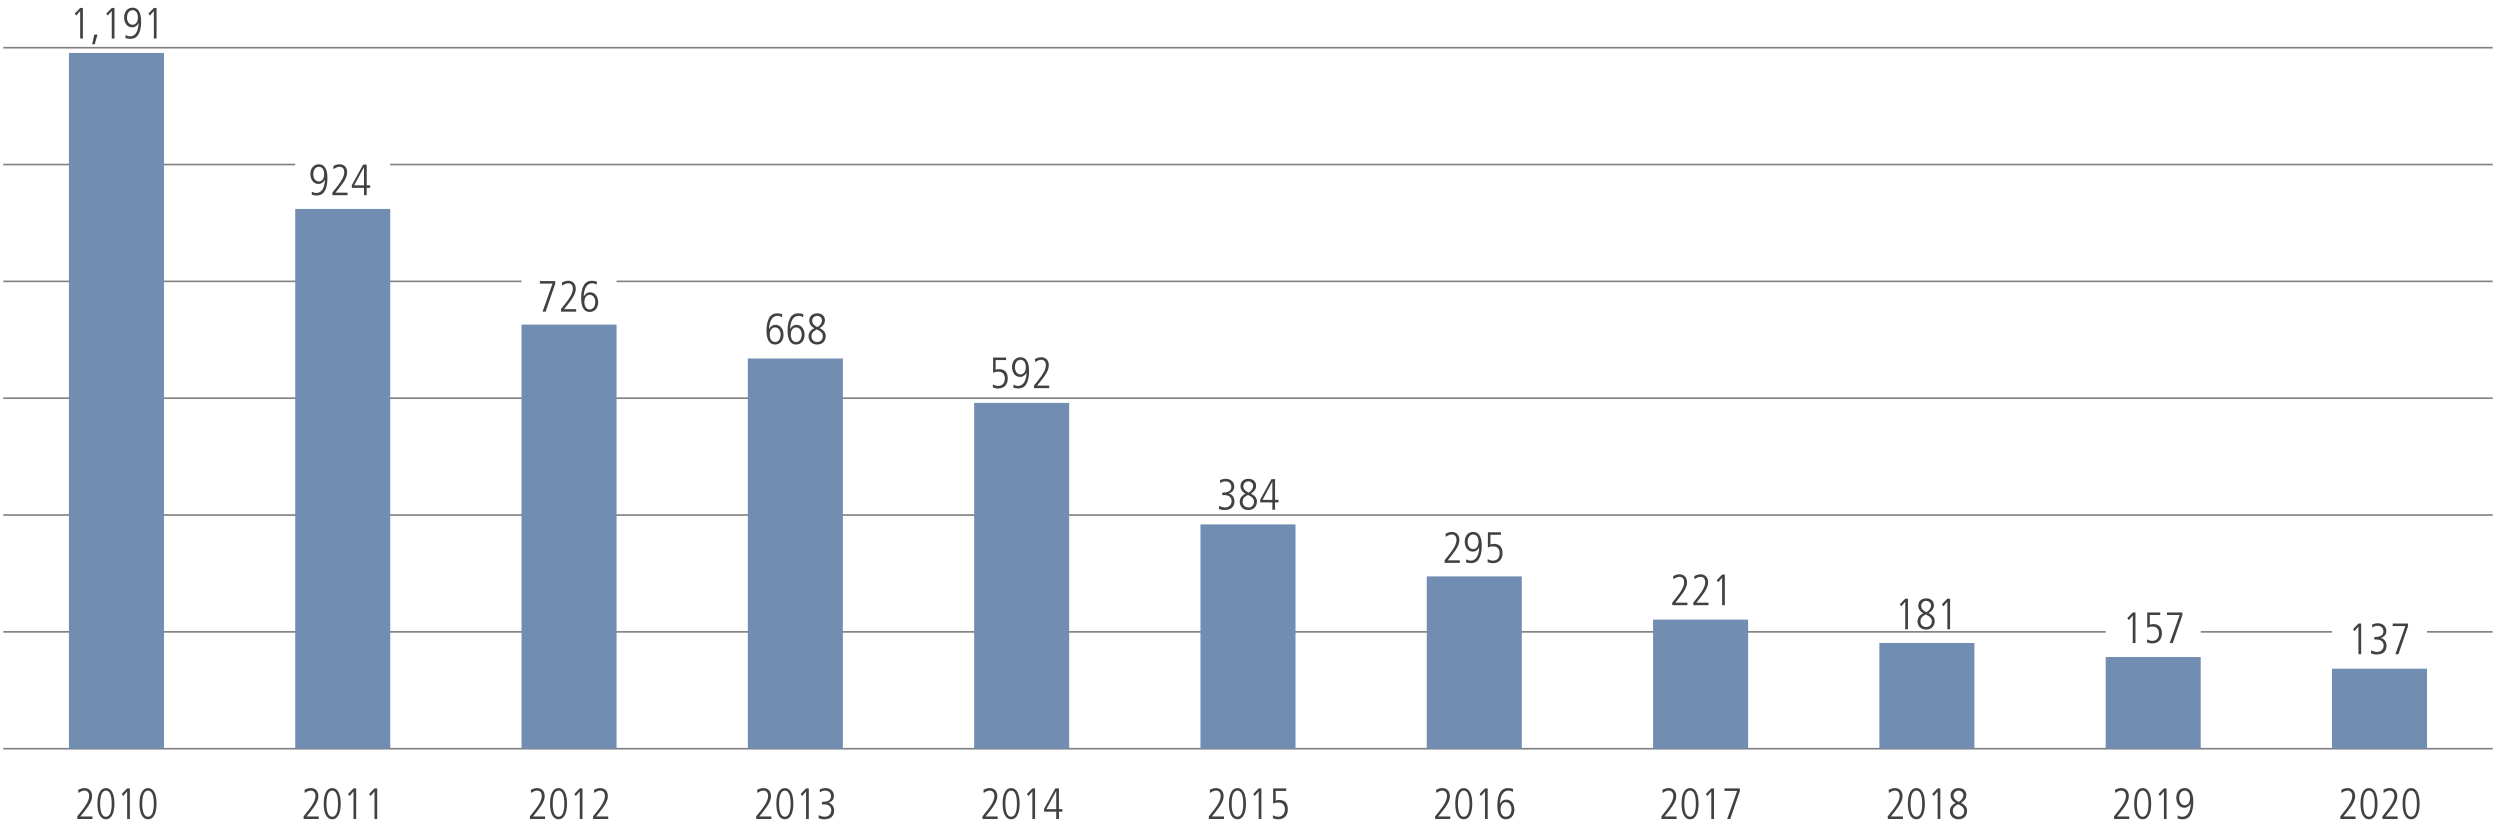 <?xml version="1.0" encoding="utf-8"?>
<!-- Generator: Adobe Illustrator 27.6.1, SVG Export Plug-In . SVG Version: 6.00 Build 0)  -->
<svg version="1.1" id="Layer_1" xmlns="http://www.w3.org/2000/svg" xmlns:xlink="http://www.w3.org/1999/xlink" x="0px" y="0px"
	 viewBox="0 0 1140 377.58" style="enable-background:new 0 0 1140 377.58;" xml:space="preserve">
<style type="text/css">
	.st0{fill:none;}
	.st1{fill:none;stroke:#808080;stroke-width:0.75;stroke-miterlimit:10;}
	.st2{fill:#718DB1;}
	.st3{fill:#414042;}
</style>
<line class="st1" x1="1.5" y1="341.41" x2="1136.66" y2="341.41"/>
<line class="st1" x1="1106.73" y1="288.13" x2="1136.66" y2="288.13"/>
<line class="st1" x1="1003.53" y1="288.13" x2="1063.39" y2="288.13"/>
<line class="st1" x1="1.5" y1="288.13" x2="960.19" y2="288.13"/>
<line class="st1" x1="1.5" y1="234.86" x2="1136.66" y2="234.86"/>
<line class="st1" x1="1.5" y1="181.58" x2="1136.66" y2="181.58"/>
<line class="st1" x1="281.16" y1="128.31" x2="1136.66" y2="128.31"/>
<line class="st1" x1="1.5" y1="128.31" x2="237.82" y2="128.31"/>
<line class="st1" x1="177.96" y1="75.03" x2="1136.66" y2="75.03"/>
<line class="st1" x1="1.5" y1="75.03" x2="134.62" y2="75.03"/>
<line class="st1" x1="1.5" y1="21.75" x2="1136.66" y2="21.75"/>
<rect x="31.43" y="24.15" class="st2" width="43.34" height="317.26"/>
<rect x="134.62" y="95.27" class="st2" width="43.34" height="246.14"/>
<rect x="237.82" y="148.02" class="st2" width="43.34" height="193.39"/>
<rect x="341.01" y="163.47" class="st2" width="43.34" height="177.94"/>
<rect x="444.21" y="183.71" class="st2" width="43.34" height="157.7"/>
<rect x="547.41" y="239.12" class="st2" width="43.34" height="102.29"/>
<rect x="650.6" y="262.83" class="st2" width="43.34" height="78.58"/>
<rect x="753.8" y="282.54" class="st2" width="43.34" height="58.87"/>
<rect x="856.99" y="293.2" class="st2" width="43.34" height="48.22"/>
<rect x="960.19" y="299.59" class="st2" width="43.34" height="41.82"/>
<rect x="1063.39" y="304.92" class="st2" width="43.34" height="36.49"/>
<g>
	<path class="st3" d="M1067.2,373.46v-1.22l2.16-2.68c1.98-2.46,3.26-4.76,3.26-6.54c0-1.6-0.76-2.5-2.18-2.5
		c-0.86,0-1.92,0.48-2.66,1.1l-0.18-1.38c0.96-0.62,1.92-0.88,2.94-0.88c2.1,0,3.4,1.5,3.4,3.66c0,1.76-0.86,3.72-3.58,7.1
		l-1.76,2.18h5.52v1.16H1067.2z"/>
	<path class="st3" d="M1076.38,366.48c0-4.42,1.38-7.12,3.88-7.12c2.54,0,3.88,2.72,3.88,7.12s-1.38,7.12-3.88,7.12
		C1077.76,373.6,1076.38,370.88,1076.38,366.48z M1082.9,366.48c0-3.92-0.9-5.96-2.64-5.96c-1.68,0-2.64,1.98-2.64,5.96
		c0,3.94,0.96,5.96,2.64,5.96C1081.96,372.44,1082.9,370.42,1082.9,366.48z"/>
	<path class="st3" d="M1086.4,373.46v-1.22l2.16-2.68c1.98-2.46,3.26-4.76,3.26-6.54c0-1.6-0.76-2.5-2.18-2.5
		c-0.86,0-1.92,0.48-2.66,1.1l-0.18-1.38c0.96-0.62,1.92-0.88,2.94-0.88c2.1,0,3.4,1.5,3.4,3.66c0,1.76-0.86,3.72-3.58,7.1
		l-1.76,2.18h5.52v1.16H1086.4z"/>
	<path class="st3" d="M1095.58,366.48c0-4.42,1.38-7.12,3.88-7.12c2.54,0,3.88,2.72,3.88,7.12s-1.38,7.12-3.88,7.12
		C1096.96,373.6,1095.58,370.88,1095.58,366.48z M1102.1,366.48c0-3.92-0.9-5.96-2.64-5.96c-1.68,0-2.64,1.98-2.64,5.96
		c0,3.94,0.96,5.96,2.64,5.96C1101.16,372.44,1102.1,370.42,1102.1,366.48z"/>
</g>
<g>
	<path class="st3" d="M964,373.46v-1.22l2.16-2.68c1.98-2.46,3.26-4.76,3.26-6.54c0-1.6-0.76-2.5-2.18-2.5
		c-0.86,0-1.92,0.48-2.66,1.1l-0.18-1.38c0.96-0.62,1.92-0.88,2.94-0.88c2.1,0,3.4,1.5,3.4,3.66c0,1.76-0.86,3.72-3.58,7.1
		l-1.76,2.18h5.52v1.16H964z"/>
	<path class="st3" d="M973.18,366.48c0-4.42,1.38-7.12,3.88-7.12c2.54,0,3.88,2.72,3.88,7.12s-1.38,7.12-3.88,7.12
		C974.56,373.6,973.18,370.88,973.18,366.48z M979.7,366.48c0-3.92-0.9-5.96-2.64-5.96c-1.68,0-2.64,1.98-2.64,5.96
		c0,3.94,0.96,5.96,2.64,5.96C978.76,372.44,979.7,370.42,979.7,366.48z"/>
	<path class="st3" d="M986.74,373.46V360.9l-1.8,2.08l-0.68-0.92l2.48-2.56h1.24v13.96H986.74z"/>
	<path class="st3" d="M993.06,371.82c0.78,0.46,1.3,0.62,2.08,0.62c2.32,0,3.74-2.24,3.84-6.06h-0.04c-0.5,1.18-1.6,1.96-2.9,1.96
		c-2.36,0-3.66-2.12-3.66-4.58c0-2.48,1.46-4.4,3.88-4.4c2.54,0,3.88,2.22,3.88,6.2c0,5.44-1.74,8.04-4.88,8.04
		c-0.74,0-1.6-0.16-2.3-0.38L993.06,371.82z M998.66,363.9c0-2.16-0.98-3.38-2.4-3.38c-1.5,0-2.56,1.26-2.56,3.42
		c0,1.66,0.86,3.24,2.56,3.24C997.64,367.18,998.66,365.9,998.66,363.9z"/>
</g>
<g>
	<path class="st3" d="M860.81,373.46v-1.22l2.16-2.68c1.98-2.46,3.26-4.76,3.26-6.54c0-1.6-0.76-2.5-2.18-2.5
		c-0.86,0-1.92,0.48-2.66,1.1l-0.18-1.38c0.96-0.62,1.92-0.88,2.94-0.88c2.1,0,3.4,1.5,3.4,3.66c0,1.76-0.86,3.72-3.58,7.1
		l-1.76,2.18h5.52v1.16H860.81z"/>
	<path class="st3" d="M869.98,366.48c0-4.42,1.38-7.12,3.88-7.12c2.54,0,3.88,2.72,3.88,7.12s-1.38,7.12-3.88,7.12
		C871.37,373.6,869.98,370.88,869.98,366.48z M876.51,366.48c0-3.92-0.9-5.96-2.64-5.96c-1.68,0-2.64,1.98-2.64,5.96
		c0,3.94,0.96,5.96,2.64,5.96C875.57,372.44,876.51,370.42,876.51,366.48z"/>
	<path class="st3" d="M883.55,373.46V360.9l-1.8,2.08l-0.68-0.92l2.48-2.56h1.24v13.96H883.55z"/>
	<path class="st3" d="M896.99,369.76c0,1.86-1.16,3.84-3.94,3.84c-2.32,0-3.9-1.58-3.9-3.78c0-1.66,1.04-2.94,2.66-3.64
		c-1.52-0.82-2.32-2.06-2.32-3.56c0-2.08,1.7-3.26,3.62-3.26c2.26,0,3.52,1.38,3.52,3.2c0,1.28-0.56,2.32-2.38,3.58
		C896.41,367.24,896.99,368.34,896.99,369.76z M890.47,369.86c0,1.46,1.08,2.58,2.66,2.58c1.32,0,2.54-0.88,2.54-2.66
		c0-1.26-0.84-2.2-2.78-3.08C891.05,367.68,890.47,368.56,890.47,369.86z M895.31,362.62c0-1.2-1-2.1-2.28-2.1
		c-1.14,0-2.22,0.96-2.22,2.24c0,1.2,0.9,2.32,2.5,2.9C894.73,364.64,895.31,363.56,895.31,362.62z"/>
</g>
<g>
	<path class="st3" d="M757.61,373.46v-1.22l2.16-2.68c1.98-2.46,3.26-4.76,3.26-6.54c0-1.6-0.76-2.5-2.18-2.5
		c-0.86,0-1.92,0.48-2.66,1.1l-0.18-1.38c0.96-0.62,1.92-0.88,2.94-0.88c2.1,0,3.4,1.5,3.4,3.66c0,1.76-0.86,3.72-3.58,7.1
		l-1.76,2.18h5.52v1.16H757.61z"/>
	<path class="st3" d="M766.79,366.48c0-4.42,1.38-7.12,3.88-7.12c2.54,0,3.88,2.72,3.88,7.12s-1.38,7.12-3.88,7.12
		C768.17,373.6,766.79,370.88,766.79,366.48z M773.31,366.48c0-3.92-0.9-5.96-2.64-5.96c-1.68,0-2.64,1.98-2.64,5.96
		c0,3.94,0.96,5.96,2.64,5.96C772.37,372.44,773.31,370.42,773.31,366.48z"/>
	<path class="st3" d="M780.35,373.46V360.9l-1.8,2.08l-0.68-0.92l2.48-2.56h1.24v13.96H780.35z"/>
	<path class="st3" d="M787.59,373.46l4.54-12.8h-5.76v-1.16h7v1.22l-4.38,12.74H787.59z"/>
</g>
<g>
	<path class="st3" d="M654.41,373.46v-1.22l2.16-2.68c1.98-2.46,3.26-4.76,3.26-6.54c0-1.6-0.76-2.5-2.18-2.5
		c-0.86,0-1.92,0.48-2.66,1.1l-0.18-1.38c0.96-0.62,1.92-0.88,2.94-0.88c2.1,0,3.4,1.5,3.4,3.66c0,1.76-0.86,3.72-3.58,7.1
		l-1.76,2.18h5.52v1.16H654.41z"/>
	<path class="st3" d="M663.59,366.48c0-4.42,1.38-7.12,3.88-7.12c2.54,0,3.88,2.72,3.88,7.12s-1.38,7.12-3.88,7.12
		C664.97,373.6,663.59,370.88,663.59,366.48z M670.11,366.48c0-3.92-0.9-5.96-2.64-5.96c-1.68,0-2.64,1.98-2.64,5.96
		c0,3.94,0.96,5.96,2.64,5.96C669.17,372.44,670.11,370.42,670.11,366.48z"/>
	<path class="st3" d="M677.15,373.46V360.9l-1.8,2.08l-0.68-0.92l2.48-2.56h1.24v13.96H677.15z"/>
	<path class="st3" d="M683.99,366.58c0.5-1.18,1.6-1.96,2.9-1.96c2.36,0,3.66,2.12,3.66,4.58c0,2.4-1.4,4.4-3.88,4.4
		c-2.5,0-3.88-2.2-3.88-6.2c0-5.44,1.74-8.04,4.88-8.04c0.74,0,1.6,0.16,2.3,0.38l-0.1,1.4c-0.9-0.5-1.42-0.62-2.08-0.62
		c-2.34,0-3.7,2.24-3.84,6.06H683.99z M689.23,369.02c0-1.66-0.88-3.24-2.56-3.24c-1.36,0-2.4,1.28-2.4,3.26
		c0,2.18,0.98,3.4,2.4,3.4C688.17,372.44,689.23,371.2,689.23,369.02z"/>
</g>
<g>
	<path class="st3" d="M551.22,373.46v-1.22l2.16-2.68c1.98-2.46,3.26-4.76,3.26-6.54c0-1.6-0.76-2.5-2.18-2.5
		c-0.86,0-1.92,0.48-2.66,1.1l-0.18-1.38c0.96-0.62,1.92-0.88,2.94-0.88c2.1,0,3.4,1.5,3.4,3.66c0,1.76-0.86,3.72-3.58,7.1
		l-1.76,2.18h5.52v1.16H551.22z"/>
	<path class="st3" d="M560.4,366.48c0-4.42,1.38-7.12,3.88-7.12c2.54,0,3.88,2.72,3.88,7.12s-1.38,7.12-3.88,7.12
		C561.78,373.6,560.4,370.88,560.4,366.48z M566.92,366.48c0-3.92-0.9-5.96-2.64-5.96c-1.68,0-2.64,1.98-2.64,5.96
		c0,3.94,0.96,5.96,2.64,5.96C565.98,372.44,566.92,370.42,566.92,366.48z"/>
	<path class="st3" d="M573.96,373.46V360.9l-1.8,2.08l-0.68-0.92l2.48-2.56h1.24v13.96H573.96z"/>
	<path class="st3" d="M580.48,371.72c0.74,0.48,1.6,0.72,2.4,0.72c1.9,0,3.04-1.34,3.04-3.42c0-1.9-1.04-3.08-3.04-3.08
		c-0.82,0-1.44,0.12-2.32,0.5v-6.94h5.94v1.16h-4.78v4.4c0.38-0.14,0.98-0.28,1.54-0.28c2.62,0,3.98,1.46,3.98,4.24
		c0,2.82-1.62,4.58-4.42,4.58c-0.86,0-1.48-0.12-2.4-0.54L580.48,371.72z"/>
</g>
<g>
	<path class="st3" d="M448.02,373.46v-1.22l2.16-2.68c1.98-2.46,3.26-4.76,3.26-6.54c0-1.6-0.76-2.5-2.18-2.5
		c-0.86,0-1.92,0.48-2.66,1.1l-0.18-1.38c0.96-0.62,1.92-0.88,2.94-0.88c2.1,0,3.4,1.5,3.4,3.66c0,1.76-0.86,3.72-3.58,7.1
		l-1.76,2.18h5.52v1.16H448.02z"/>
	<path class="st3" d="M457.2,366.48c0-4.42,1.38-7.12,3.88-7.12c2.54,0,3.88,2.72,3.88,7.12s-1.38,7.12-3.88,7.12
		C458.58,373.6,457.2,370.88,457.2,366.48z M463.72,366.48c0-3.92-0.9-5.96-2.64-5.96c-1.68,0-2.64,1.98-2.64,5.96
		c0,3.94,0.96,5.96,2.64,5.96C462.78,372.44,463.72,370.42,463.72,366.48z"/>
	<path class="st3" d="M470.76,373.46V360.9l-1.8,2.08l-0.68-0.92l2.48-2.56H472v13.96H470.76z"/>
	<path class="st3" d="M481.64,373.46v-3.34h-5.54v-1.26l5.14-9.36h1.64v9.46h1.58v1.16h-1.58v3.34H481.64z M481.64,360.74h-0.04
		l-4.42,8.22h4.46V360.74z"/>
</g>
<g>
	<path class="st3" d="M344.83,373.46v-1.22l2.16-2.68c1.98-2.46,3.26-4.76,3.26-6.54c0-1.6-0.76-2.5-2.18-2.5
		c-0.86,0-1.92,0.48-2.66,1.1l-0.18-1.38c0.96-0.62,1.92-0.88,2.94-0.88c2.1,0,3.4,1.5,3.4,3.66c0,1.76-0.86,3.72-3.58,7.1
		l-1.76,2.18h5.52v1.16H344.83z"/>
	<path class="st3" d="M354.01,366.48c0-4.42,1.38-7.12,3.88-7.12c2.54,0,3.88,2.72,3.88,7.12s-1.38,7.12-3.88,7.12
		C355.39,373.6,354.01,370.88,354.01,366.48z M360.53,366.48c0-3.92-0.9-5.96-2.64-5.96c-1.68,0-2.64,1.98-2.64,5.96
		c0,3.94,0.96,5.96,2.64,5.96C359.59,372.44,360.53,370.42,360.53,366.48z"/>
	<path class="st3" d="M367.57,373.46V360.9l-1.8,2.08l-0.68-0.92l2.48-2.56h1.24v13.96H367.57z"/>
	<path class="st3" d="M373.37,371.68c0.62,0.38,1.82,0.76,2.62,0.76c1.84,0,3.06-1.1,3.06-3c0-1.66-1.24-2.64-3.18-2.64h-1.06v-1.16
		c2.96,0,4.14-0.9,4.14-2.6c0-1.42-0.94-2.52-2.78-2.52c-0.78,0-1.56,0.28-2.3,0.82l-0.1-1.32c0.48-0.32,1.78-0.66,2.58-0.66
		c2.42,0,3.92,1.54,3.92,3.56c0,1.52-0.8,2.62-2.5,3.12v0.04c1.46,0.28,2.6,1.7,2.6,3.52c0,2.56-1.58,4-4.52,4
		c-0.98,0-1.76-0.14-2.58-0.56L373.37,371.68z"/>
</g>
<g>
	<path class="st3" d="M241.63,373.46v-1.22l2.16-2.68c1.98-2.46,3.26-4.76,3.26-6.54c0-1.6-0.76-2.5-2.18-2.5
		c-0.86,0-1.92,0.48-2.66,1.1l-0.18-1.38c0.96-0.62,1.92-0.88,2.94-0.88c2.1,0,3.4,1.5,3.4,3.66c0,1.76-0.86,3.72-3.58,7.1
		l-1.76,2.18h5.52v1.16H241.63z"/>
	<path class="st3" d="M250.81,366.48c0-4.42,1.38-7.12,3.88-7.12c2.54,0,3.88,2.72,3.88,7.12s-1.38,7.12-3.88,7.12
		C252.19,373.6,250.81,370.88,250.81,366.48z M257.33,366.48c0-3.92-0.9-5.96-2.64-5.96c-1.68,0-2.64,1.98-2.64,5.96
		c0,3.94,0.96,5.96,2.64,5.96C256.39,372.44,257.33,370.42,257.33,366.48z"/>
	<path class="st3" d="M264.37,373.46V360.9l-1.8,2.08l-0.68-0.92l2.48-2.56h1.24v13.96H264.37z"/>
	<path class="st3" d="M270.43,373.46v-1.22l2.16-2.68c1.98-2.46,3.26-4.76,3.26-6.54c0-1.6-0.76-2.5-2.18-2.5
		c-0.86,0-1.92,0.48-2.66,1.1l-0.18-1.38c0.96-0.62,1.92-0.88,2.94-0.88c2.1,0,3.4,1.5,3.4,3.66c0,1.76-0.86,3.72-3.58,7.1
		l-1.76,2.18h5.52v1.16H270.43z"/>
</g>
<g>
	<path class="st3" d="M138.43,373.46v-1.22l2.16-2.68c1.98-2.46,3.26-4.76,3.26-6.54c0-1.6-0.76-2.5-2.18-2.5
		c-0.86,0-1.92,0.48-2.66,1.1l-0.18-1.38c0.96-0.62,1.92-0.88,2.94-0.88c2.1,0,3.4,1.5,3.4,3.66c0,1.76-0.86,3.72-3.58,7.1
		l-1.76,2.18h5.52v1.16H138.43z"/>
	<path class="st3" d="M147.61,366.48c0-4.42,1.38-7.12,3.88-7.12c2.54,0,3.88,2.72,3.88,7.12s-1.38,7.12-3.88,7.12
		C148.99,373.6,147.61,370.88,147.61,366.48z M154.14,366.48c0-3.92-0.9-5.96-2.64-5.96c-1.68,0-2.64,1.98-2.64,5.96
		c0,3.94,0.96,5.96,2.64,5.96C153.19,372.44,154.14,370.42,154.14,366.48z"/>
	<path class="st3" d="M161.18,373.46V360.9l-1.8,2.08l-0.68-0.92l2.48-2.56h1.24v13.96H161.18z"/>
	<path class="st3" d="M170.77,373.46V360.9l-1.8,2.08l-0.68-0.92l2.48-2.56h1.24v13.96H170.77z"/>
</g>
<g>
	<path class="st3" d="M35.24,373.46v-1.22l2.16-2.68c1.98-2.46,3.26-4.76,3.26-6.54c0-1.6-0.76-2.5-2.18-2.5
		c-0.86,0-1.92,0.48-2.66,1.1l-0.18-1.38c0.96-0.62,1.92-0.88,2.94-0.88c2.1,0,3.4,1.5,3.4,3.66c0,1.76-0.86,3.72-3.58,7.1
		l-1.76,2.18h5.52v1.16H35.24z"/>
	<path class="st3" d="M44.42,366.48c0-4.42,1.38-7.12,3.88-7.12c2.54,0,3.88,2.72,3.88,7.12s-1.38,7.12-3.88,7.12
		C45.8,373.6,44.42,370.88,44.42,366.48z M50.94,366.48c0-3.92-0.9-5.96-2.64-5.96c-1.68,0-2.64,1.98-2.64,5.96
		c0,3.94,0.96,5.96,2.64,5.96C50,372.44,50.94,370.42,50.94,366.48z"/>
	<path class="st3" d="M57.98,373.46V360.9l-1.8,2.08l-0.68-0.92l2.48-2.56h1.24v13.96H57.98z"/>
	<path class="st3" d="M63.62,366.48c0-4.42,1.38-7.12,3.88-7.12c2.54,0,3.88,2.72,3.88,7.12S70,373.6,67.5,373.6
		C65,373.6,63.62,370.88,63.62,366.48z M70.14,366.48c0-3.92-0.9-5.96-2.64-5.96c-1.68,0-2.64,1.98-2.64,5.96
		c0,3.94,0.96,5.96,2.64,5.96C69.2,372.44,70.14,370.42,70.14,366.48z"/>
</g>
<g>
	<path class="st3" d="M36.56,17.59V5.02l-1.8,2.08l-0.68-0.92l2.48-2.56h1.24v13.96H36.56z"/>
	<path class="st3" d="M42.02,20.23l0.96-4.44h1.48l-1.28,4.44H42.02z"/>
	<path class="st3" d="M50.96,17.59V5.02l-1.8,2.08l-0.68-0.92l2.48-2.56h1.24v13.96H50.96z"/>
	<path class="st3" d="M57.28,15.95c0.78,0.46,1.3,0.62,2.08,0.62c2.32,0,3.74-2.24,3.84-6.06h-0.04c-0.5,1.18-1.6,1.96-2.9,1.96
		c-2.36,0-3.66-2.12-3.66-4.58c0-2.48,1.46-4.4,3.88-4.4c2.54,0,3.88,2.22,3.88,6.2c0,5.44-1.74,8.04-4.88,8.04
		c-0.74,0-1.6-0.16-2.3-0.38L57.28,15.95z M62.88,8.02c0-2.16-0.98-3.38-2.4-3.38c-1.5,0-2.56,1.26-2.56,3.42
		c0,1.66,0.86,3.24,2.56,3.24C61.86,11.3,62.88,10.02,62.88,8.02z"/>
	<path class="st3" d="M70.16,17.59V5.02l-1.8,2.08l-0.68-0.92l2.48-2.56h1.24v13.96H70.16z"/>
</g>
<g>
	<path class="st3" d="M350.73,150.09c0.5-1.18,1.6-1.96,2.9-1.96c2.36,0,3.66,2.12,3.66,4.58c0,2.4-1.4,4.4-3.88,4.4
		c-2.5,0-3.88-2.2-3.88-6.2c0-5.44,1.74-8.04,4.88-8.04c0.74,0,1.6,0.16,2.3,0.38l-0.1,1.4c-0.9-0.5-1.42-0.62-2.08-0.62
		c-2.34,0-3.7,2.24-3.84,6.06H350.73z M355.97,152.53c0-1.66-0.88-3.24-2.56-3.24c-1.36,0-2.4,1.28-2.4,3.26
		c0,2.18,0.98,3.4,2.4,3.4C354.91,155.95,355.97,154.71,355.97,152.53z"/>
	<path class="st3" d="M360.33,150.09c0.5-1.18,1.6-1.96,2.9-1.96c2.36,0,3.66,2.12,3.66,4.58c0,2.4-1.4,4.4-3.88,4.4
		c-2.5,0-3.88-2.2-3.88-6.2c0-5.44,1.74-8.04,4.88-8.04c0.74,0,1.6,0.16,2.3,0.38l-0.1,1.4c-0.9-0.5-1.42-0.62-2.08-0.62
		c-2.34,0-3.7,2.24-3.84,6.06H360.33z M365.57,152.53c0-1.66-0.88-3.24-2.56-3.24c-1.36,0-2.4,1.28-2.4,3.26
		c0,2.18,0.98,3.4,2.4,3.4C364.51,155.95,365.57,154.71,365.57,152.53z"/>
	<path class="st3" d="M376.53,153.27c0,1.86-1.16,3.84-3.94,3.84c-2.32,0-3.9-1.58-3.9-3.78c0-1.66,1.04-2.94,2.66-3.64
		c-1.52-0.82-2.32-2.06-2.32-3.56c0-2.08,1.7-3.26,3.62-3.26c2.26,0,3.52,1.38,3.52,3.2c0,1.28-0.56,2.32-2.38,3.58
		C375.95,150.75,376.53,151.85,376.53,153.27z M370.01,153.37c0,1.46,1.08,2.58,2.66,2.58c1.32,0,2.54-0.88,2.54-2.66
		c0-1.26-0.84-2.2-2.78-3.08C370.59,151.19,370.01,152.07,370.01,153.37z M374.85,146.12c0-1.2-1-2.1-2.28-2.1
		c-1.14,0-2.22,0.96-2.22,2.24c0,1.2,0.9,2.32,2.5,2.9C374.27,148.15,374.85,147.06,374.85,146.12z"/>
</g>
<g>
	<path class="st3" d="M452.77,175.26c0.74,0.48,1.6,0.72,2.4,0.72c1.9,0,3.04-1.34,3.04-3.42c0-1.9-1.04-3.08-3.04-3.08
		c-0.82,0-1.44,0.12-2.32,0.5v-6.94h5.94v1.16h-4.78v4.4c0.38-0.14,0.98-0.28,1.54-0.28c2.62,0,3.98,1.46,3.98,4.24
		c0,2.82-1.62,4.58-4.42,4.58c-0.86,0-1.48-0.12-2.4-0.54L452.77,175.26z"/>
	<path class="st3" d="M462.17,175.36c0.78,0.46,1.3,0.62,2.08,0.62c2.32,0,3.74-2.24,3.84-6.06h-0.04c-0.5,1.18-1.6,1.96-2.9,1.96
		c-2.36,0-3.66-2.12-3.66-4.58c0-2.48,1.46-4.4,3.88-4.4c2.54,0,3.88,2.22,3.88,6.2c0,5.44-1.74,8.04-4.88,8.04
		c-0.74,0-1.6-0.16-2.3-0.38L462.17,175.36z M467.77,167.44c0-2.16-0.98-3.38-2.4-3.38c-1.5,0-2.56,1.26-2.56,3.42
		c0,1.66,0.86,3.24,2.56,3.24C466.75,170.72,467.77,169.44,467.77,167.44z"/>
	<path class="st3" d="M471.51,177v-1.22l2.16-2.68c1.98-2.46,3.26-4.76,3.26-6.54c0-1.6-0.76-2.5-2.18-2.5
		c-0.86,0-1.92,0.48-2.66,1.1l-0.18-1.38c0.96-0.62,1.92-0.88,2.94-0.88c2.1,0,3.4,1.5,3.4,3.66c0,1.76-0.86,3.72-3.58,7.1
		l-1.76,2.18h5.52V177H471.51z"/>
</g>
<g>
	<path class="st3" d="M555.91,230.65c0.62,0.38,1.82,0.76,2.62,0.76c1.84,0,3.06-1.1,3.06-3c0-1.66-1.24-2.64-3.18-2.64h-1.06v-1.16
		c2.96,0,4.14-0.9,4.14-2.6c0-1.42-0.94-2.52-2.78-2.52c-0.78,0-1.56,0.28-2.3,0.82l-0.1-1.32c0.48-0.32,1.78-0.66,2.58-0.66
		c2.42,0,3.92,1.54,3.92,3.56c0,1.52-0.8,2.62-2.5,3.12v0.04c1.46,0.28,2.6,1.7,2.6,3.52c0,2.56-1.58,4-4.52,4
		c-0.98,0-1.76-0.14-2.58-0.56L555.91,230.65z"/>
	<path class="st3" d="M573.15,228.73c0,1.86-1.16,3.84-3.94,3.84c-2.32,0-3.9-1.58-3.9-3.78c0-1.66,1.04-2.94,2.66-3.64
		c-1.52-0.82-2.32-2.06-2.32-3.56c0-2.08,1.7-3.26,3.62-3.26c2.26,0,3.52,1.38,3.52,3.2c0,1.28-0.56,2.32-2.38,3.58
		C572.57,226.21,573.15,227.31,573.15,228.73z M566.63,228.83c0,1.46,1.08,2.58,2.66,2.58c1.32,0,2.54-0.88,2.54-2.66
		c0-1.26-0.84-2.2-2.78-3.08C567.21,226.65,566.63,227.53,566.63,228.83z M571.47,221.59c0-1.2-1-2.1-2.28-2.1
		c-1.14,0-2.22,0.96-2.22,2.24c0,1.2,0.9,2.32,2.5,2.9C570.89,223.61,571.47,222.53,571.47,221.59z"/>
	<path class="st3" d="M580.19,232.43v-3.34h-5.54v-1.26l5.14-9.36h1.64v9.46h1.58v1.16h-1.58v3.34H580.19z M580.19,219.71h-0.04
		l-4.42,8.22h4.46V219.71z"/>
</g>
<g>
	<path class="st3" d="M658.74,256.67v-1.22l2.16-2.68c1.98-2.46,3.26-4.76,3.26-6.54c0-1.6-0.76-2.5-2.18-2.5
		c-0.86,0-1.92,0.48-2.66,1.1l-0.18-1.38c0.96-0.62,1.92-0.88,2.94-0.88c2.1,0,3.4,1.5,3.4,3.66c0,1.76-0.86,3.72-3.58,7.1
		l-1.76,2.18h5.52v1.16H658.74z"/>
	<path class="st3" d="M668.6,255.02c0.78,0.46,1.3,0.62,2.08,0.62c2.32,0,3.74-2.24,3.84-6.06h-0.04c-0.5,1.18-1.6,1.96-2.9,1.96
		c-2.36,0-3.66-2.12-3.66-4.58c0-2.48,1.46-4.4,3.88-4.4c2.54,0,3.88,2.22,3.88,6.2c0,5.44-1.74,8.04-4.88,8.04
		c-0.74,0-1.6-0.16-2.3-0.38L668.6,255.02z M674.2,247.1c0-2.16-0.98-3.38-2.4-3.38c-1.5,0-2.56,1.26-2.56,3.42
		c0,1.66,0.86,3.24,2.56,3.24C673.18,250.38,674.2,249.1,674.2,247.1z"/>
	<path class="st3" d="M678.4,254.93c0.74,0.48,1.6,0.72,2.4,0.72c1.9,0,3.04-1.34,3.04-3.42c0-1.9-1.04-3.08-3.04-3.08
		c-0.82,0-1.44,0.12-2.32,0.5v-6.94h5.94v1.16h-4.78v4.4c0.38-0.14,0.98-0.28,1.54-0.28c2.62,0,3.98,1.46,3.98,4.24
		c0,2.82-1.62,4.58-4.42,4.58c-0.86,0-1.48-0.12-2.4-0.54L678.4,254.93z"/>
</g>
<g>
	<path class="st3" d="M762.55,275.98v-1.22l2.16-2.68c1.98-2.46,3.26-4.76,3.26-6.54c0-1.6-0.76-2.5-2.18-2.5
		c-0.86,0-1.92,0.48-2.66,1.1l-0.18-1.38c0.96-0.62,1.92-0.88,2.94-0.88c2.1,0,3.4,1.5,3.4,3.66c0,1.76-0.86,3.72-3.58,7.1
		l-1.76,2.18h5.52v1.16H762.55z"/>
	<path class="st3" d="M772.15,275.98v-1.22l2.16-2.68c1.98-2.46,3.26-4.76,3.26-6.54c0-1.6-0.76-2.5-2.18-2.5
		c-0.86,0-1.92,0.48-2.66,1.1l-0.18-1.38c0.96-0.62,1.92-0.88,2.94-0.88c2.1,0,3.4,1.5,3.4,3.66c0,1.76-0.86,3.72-3.58,7.1
		l-1.76,2.18h5.52v1.16H772.15z"/>
	<path class="st3" d="M785.29,275.98v-12.56l-1.8,2.08l-0.68-0.92l2.48-2.56h1.24v13.96H785.29z"/>
</g>
<g>
	<path class="st3" d="M868.79,286.95v-12.56l-1.8,2.08l-0.68-0.92l2.48-2.56h1.24v13.96H868.79z"/>
	<path class="st3" d="M882.23,283.25c0,1.86-1.16,3.84-3.94,3.84c-2.32,0-3.9-1.58-3.9-3.78c0-1.66,1.04-2.94,2.66-3.64
		c-1.52-0.82-2.32-2.06-2.32-3.56c0-2.08,1.7-3.26,3.62-3.26c2.26,0,3.52,1.38,3.52,3.2c0,1.28-0.56,2.32-2.38,3.58
		C881.65,280.72,882.23,281.83,882.23,283.25z M875.71,283.35c0,1.46,1.08,2.58,2.66,2.58c1.32,0,2.54-0.88,2.54-2.66
		c0-1.26-0.84-2.2-2.78-3.08C876.29,281.17,875.71,282.05,875.71,283.35z M880.55,276.1c0-1.2-1-2.1-2.28-2.1
		c-1.14,0-2.22,0.96-2.22,2.24c0,1.2,0.9,2.32,2.5,2.9C879.97,278.12,880.55,277.04,880.55,276.1z"/>
	<path class="st3" d="M887.99,286.95v-12.56l-1.8,2.08l-0.68-0.92l2.48-2.56h1.24v13.96H887.99z"/>
</g>
<g>
	<path class="st3" d="M142.22,87.37c0.78,0.46,1.3,0.62,2.08,0.62c2.32,0,3.74-2.24,3.84-6.06h-0.04c-0.5,1.18-1.6,1.96-2.9,1.96
		c-2.36,0-3.66-2.12-3.66-4.58c0-2.48,1.46-4.4,3.88-4.4c2.54,0,3.88,2.22,3.88,6.2c0,5.44-1.74,8.04-4.88,8.04
		c-0.74,0-1.6-0.16-2.3-0.38L142.22,87.37z M147.82,79.45c0-2.16-0.98-3.38-2.4-3.38c-1.5,0-2.56,1.26-2.56,3.42
		c0,1.66,0.86,3.24,2.56,3.24C146.8,82.73,147.82,81.45,147.82,79.45z"/>
	<path class="st3" d="M151.56,89.01v-1.22l2.16-2.68c1.98-2.46,3.26-4.76,3.26-6.54c0-1.6-0.76-2.5-2.18-2.5
		c-0.86,0-1.92,0.48-2.66,1.1l-0.18-1.38c0.96-0.62,1.92-0.88,2.94-0.88c2.1,0,3.4,1.5,3.4,3.66c0,1.76-0.86,3.72-3.58,7.1
		l-1.76,2.18h5.52v1.16H151.56z"/>
	<path class="st3" d="M165.98,89.01v-3.34h-5.54v-1.26l5.14-9.36h1.64v9.46h1.58v1.16h-1.58v3.34H165.98z M165.98,76.29h-0.04
		l-4.42,8.22h4.46V76.29z"/>
</g>
<g>
	<path class="st3" d="M247.4,142.12l4.54-12.8h-5.76v-1.16h7v1.22l-4.38,12.74H247.4z"/>
	<path class="st3" d="M255.81,142.12v-1.22l2.16-2.68c1.98-2.46,3.26-4.76,3.26-6.54c0-1.6-0.76-2.5-2.18-2.5
		c-0.86,0-1.92,0.48-2.66,1.1l-0.18-1.38c0.96-0.62,1.92-0.88,2.94-0.88c2.1,0,3.4,1.5,3.4,3.66c0,1.76-0.86,3.72-3.58,7.1
		l-1.76,2.18h5.52v1.16H255.81z"/>
	<path class="st3" d="M266.2,135.24c0.5-1.18,1.6-1.96,2.9-1.96c2.36,0,3.66,2.12,3.66,4.58c0,2.4-1.4,4.4-3.88,4.4
		c-2.5,0-3.88-2.2-3.88-6.2c0-5.44,1.74-8.04,4.88-8.04c0.74,0,1.6,0.16,2.3,0.38l-0.1,1.4c-0.9-0.5-1.42-0.62-2.08-0.62
		c-2.34,0-3.7,2.24-3.84,6.06H266.2z M271.44,137.68c0-1.66-0.88-3.24-2.56-3.24c-1.36,0-2.4,1.28-2.4,3.26c0,2.18,0.98,3.4,2.4,3.4
		C270.38,141.1,271.44,139.86,271.44,137.68z"/>
</g>
<g>
	<path class="st3" d="M972.54,293.25v-12.56l-1.8,2.08l-0.68-0.92l2.48-2.56h1.24v13.96H972.54z"/>
	<path class="st3" d="M979.06,291.51c0.74,0.48,1.6,0.72,2.4,0.72c1.9,0,3.04-1.34,3.04-3.42c0-1.9-1.04-3.08-3.04-3.08
		c-0.82,0-1.44,0.12-2.32,0.5v-6.94h5.94v1.16h-4.78v4.4c0.38-0.14,0.98-0.28,1.54-0.28c2.62,0,3.98,1.46,3.98,4.24
		c0,2.82-1.62,4.58-4.42,4.58c-0.86,0-1.48-0.12-2.4-0.54L979.06,291.51z"/>
	<path class="st3" d="M989.38,293.25l4.54-12.8h-5.76v-1.16h7v1.22l-4.38,12.74H989.38z"/>
</g>
<g>
	<path class="st3" d="M1075.45,298.3v-12.56l-1.8,2.08l-0.68-0.92l2.48-2.56h1.24v13.96H1075.45z"/>
	<path class="st3" d="M1081.25,296.52c0.62,0.38,1.82,0.76,2.62,0.76c1.84,0,3.06-1.1,3.06-3c0-1.66-1.24-2.64-3.18-2.64h-1.06
		v-1.16c2.96,0,4.14-0.9,4.14-2.6c0-1.42-0.94-2.52-2.78-2.52c-0.78,0-1.56,0.28-2.3,0.82l-0.1-1.32c0.48-0.32,1.78-0.66,2.58-0.66
		c2.42,0,3.92,1.54,3.92,3.56c0,1.52-0.8,2.62-2.5,3.12v0.04c1.46,0.28,2.6,1.7,2.6,3.52c0,2.56-1.58,4-4.52,4
		c-0.98,0-1.76-0.14-2.58-0.56L1081.25,296.52z"/>
	<path class="st3" d="M1092.29,298.3l4.54-12.8h-5.76v-1.16h7v1.22l-4.38,12.74H1092.29z"/>
</g>
</svg>
